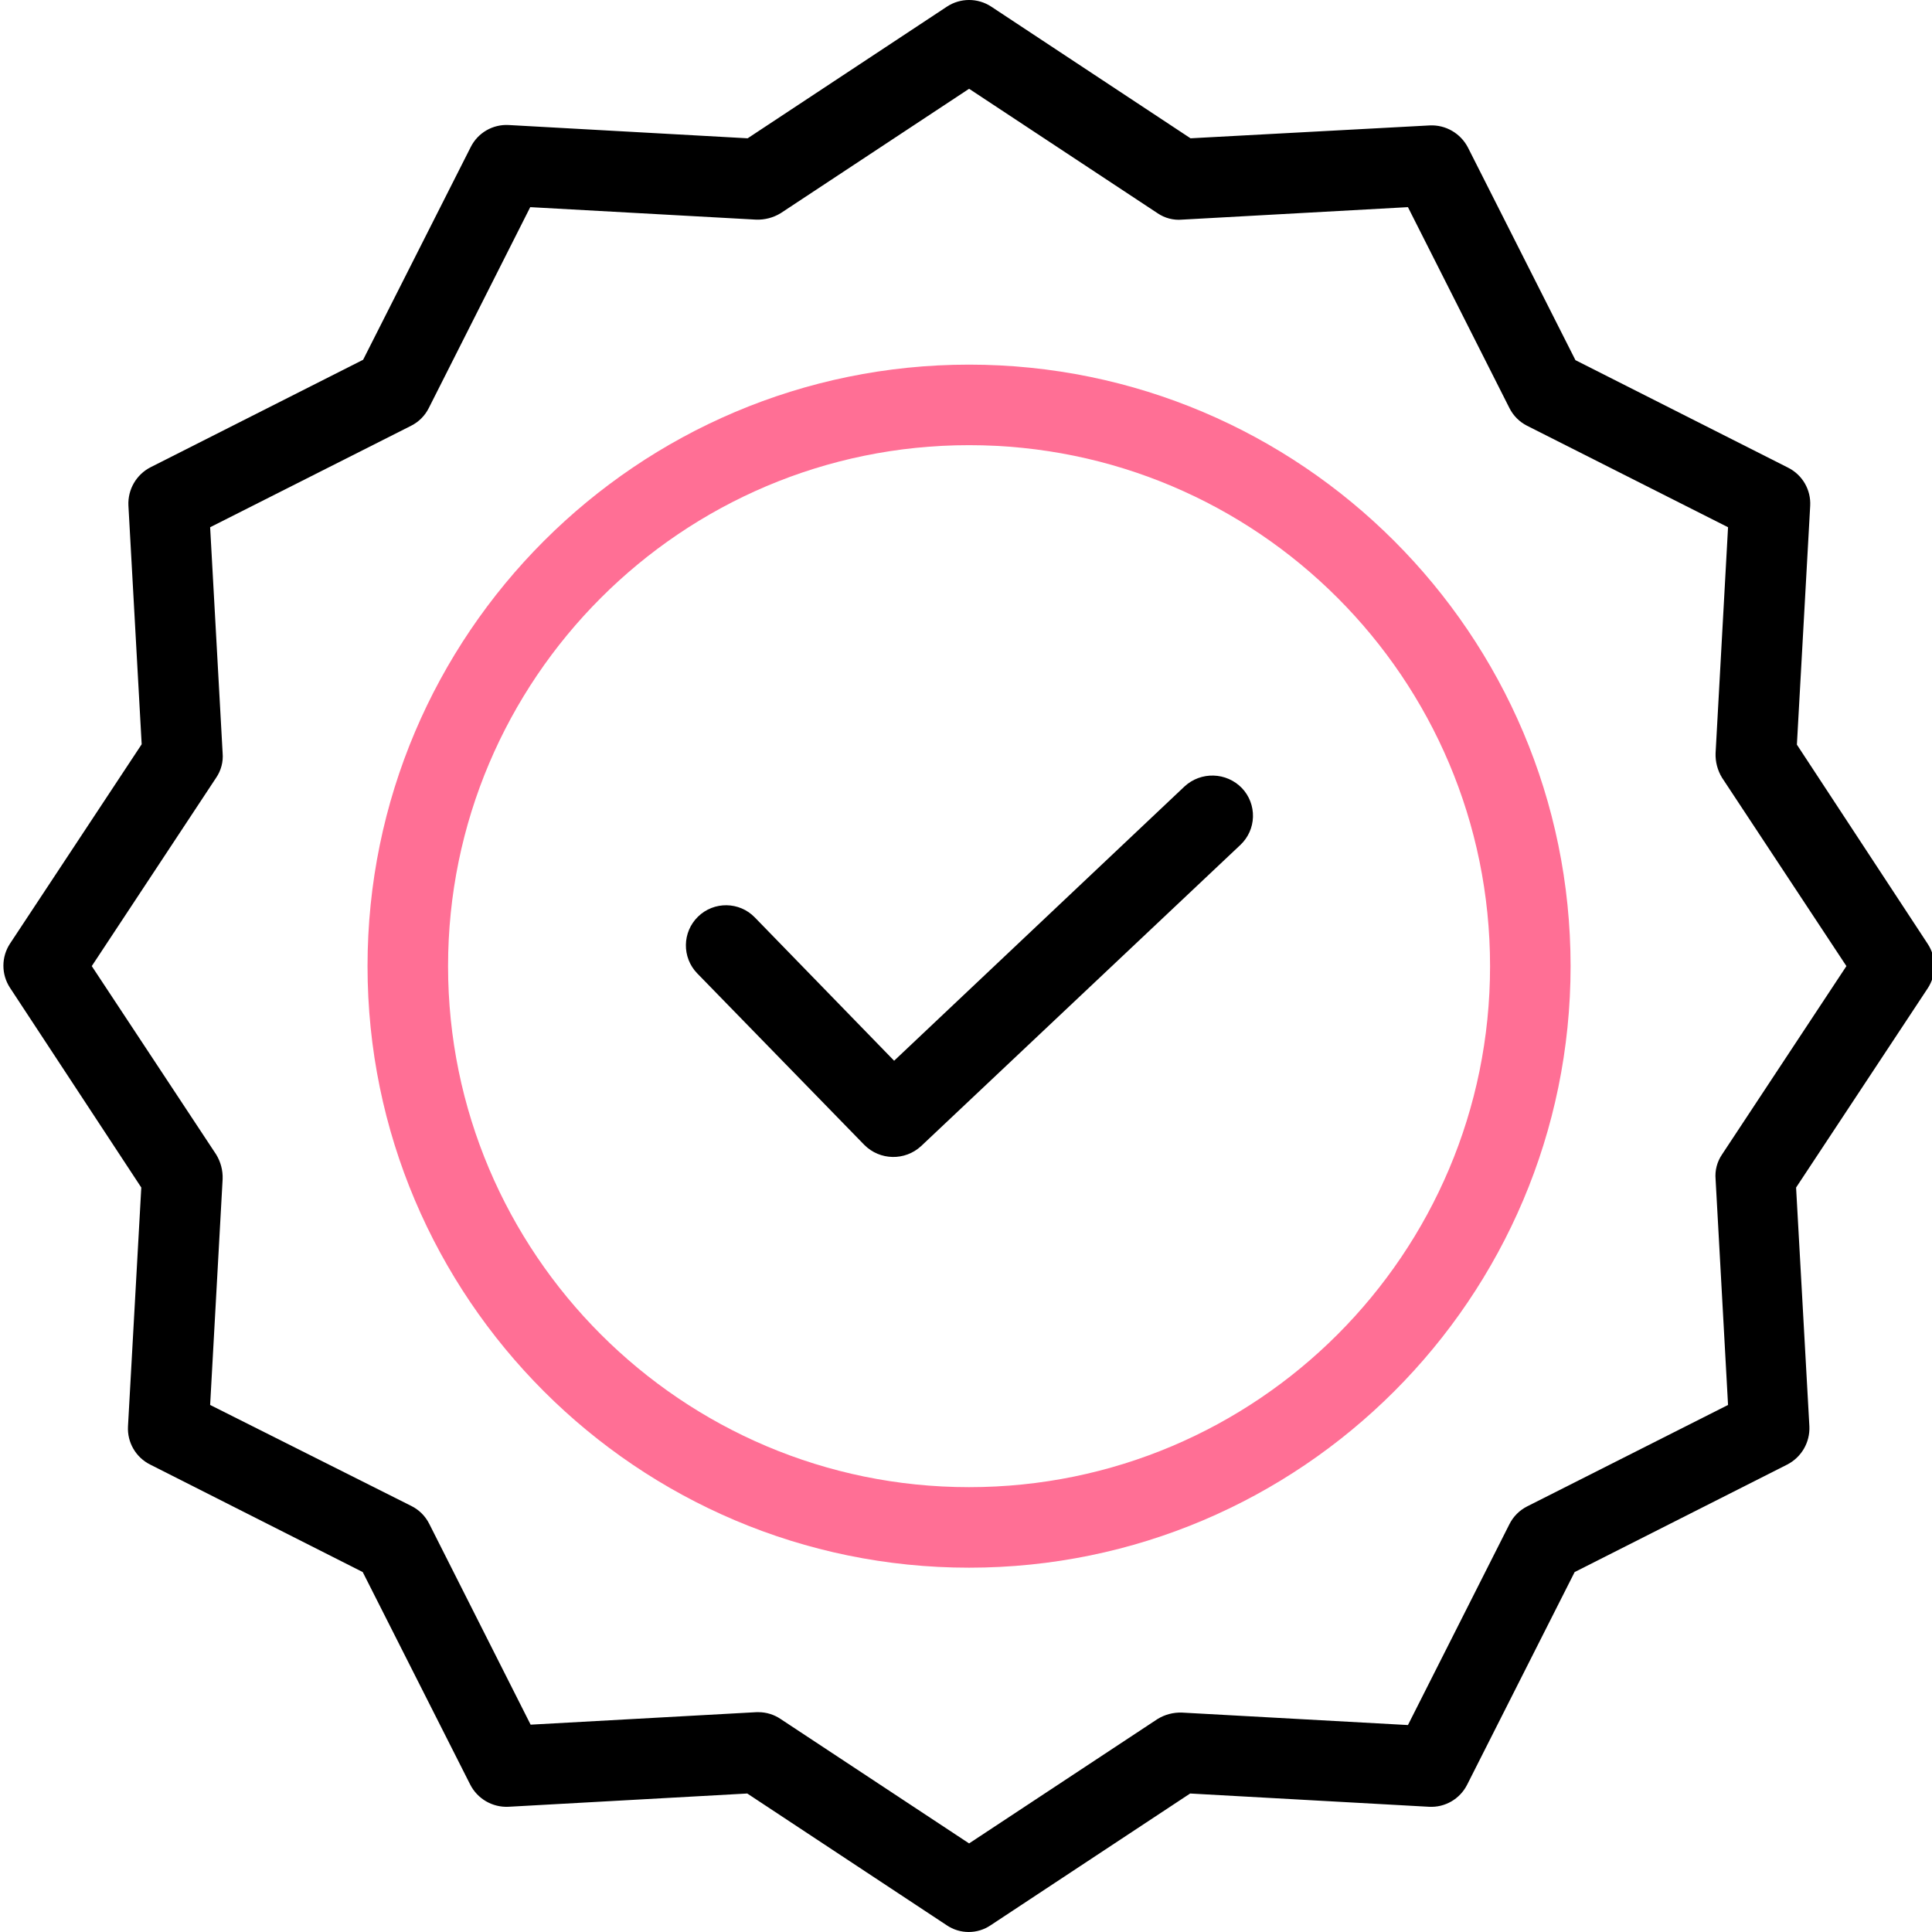 <svg width="60" height="60" viewBox="0 0 60 60" fill="none" xmlns="http://www.w3.org/2000/svg">
<g clip-path="url(#clip0_2891_1280)">
<path d="M36.783 24.427L27.768 32.942L23.441 28.491C22.962 27.997 22.172 27.986 21.679 28.466C21.185 28.946 21.174 29.735 21.653 30.229L26.842 35.556C27.325 36.041 28.104 36.057 28.606 35.593L38.521 26.24C38.762 26.013 38.903 25.7 38.912 25.369C38.921 25.038 38.799 24.717 38.571 24.477C38.089 23.976 37.293 23.953 36.783 24.427Z" fill="black"/>
<path d="M30.095 11.324C19.792 11.324 11.414 19.702 11.414 30.005C11.414 40.308 19.792 48.686 30.095 48.686C40.398 48.686 48.776 40.308 48.776 30.005C48.776 19.702 40.398 11.324 30.095 11.324ZM30.095 46.185C21.167 46.185 13.915 38.92 13.915 30.005C13.915 21.09 21.167 13.825 30.095 13.825C39.031 13.825 46.275 21.069 46.275 30.005C46.275 38.941 39.031 46.185 30.095 46.185Z" fill="#FF6F95"/>
<path d="M55.804 23.126L56.217 15.711C56.246 15.213 55.975 14.746 55.529 14.523L48.927 11.185L45.589 4.583C45.361 4.141 44.897 3.871 44.401 3.895L36.973 4.295L30.784 0.206C30.366 -0.069 29.826 -0.069 29.408 0.206L23.219 4.295L15.804 3.883C15.306 3.853 14.839 4.124 14.617 4.57L11.277 11.173L4.676 14.511C4.233 14.738 3.965 15.202 3.988 15.699L4.4 23.114L0.312 29.303C0.037 29.72 0.037 30.261 0.312 30.679L4.388 36.88L3.975 44.295C3.947 44.793 4.217 45.26 4.663 45.483L11.265 48.822L14.604 55.424C14.83 55.866 15.295 56.135 15.792 56.111L23.207 55.699L29.396 59.787C29.811 60.071 30.357 60.071 30.771 59.787L36.961 55.699L44.376 56.111C44.873 56.14 45.34 55.87 45.564 55.424L48.902 48.822L55.504 45.483C55.946 45.256 56.215 44.792 56.192 44.295L55.779 36.88L59.868 30.691C60.143 30.274 60.143 29.733 59.868 29.315L55.804 23.126ZM53.478 35.855C53.326 36.079 53.255 36.348 53.279 36.618L53.666 43.632L47.426 46.783C47.189 46.903 46.996 47.096 46.877 47.334L43.725 53.573L36.711 53.186C36.442 53.176 36.177 53.245 35.948 53.386L30.096 57.249L24.244 53.386C24.041 53.248 23.802 53.174 23.557 53.173H23.494L16.479 53.561L13.329 47.321C13.209 47.083 13.016 46.89 12.778 46.771L6.526 43.632L6.914 36.618C6.924 36.349 6.854 36.084 6.714 35.855L2.85 30.003L6.714 24.151C6.866 23.928 6.937 23.658 6.914 23.389L6.526 16.374L12.766 13.223C13.004 13.104 13.197 12.911 13.316 12.673L16.467 6.433L23.482 6.821C23.75 6.83 24.015 6.761 24.244 6.621L30.096 2.757L35.948 6.621C36.172 6.774 36.441 6.845 36.711 6.821L43.725 6.433L46.877 12.673C46.996 12.911 47.189 13.104 47.426 13.223L53.666 16.374L53.279 23.389C53.269 23.657 53.339 23.922 53.478 24.151L57.342 30.003L53.478 35.855Z" fill="black"/>
</g>
<defs>
<clipPath id="clip0_2891_1280">
<rect width="60" height="60" fill="white"/>
</clipPath>
</defs>
</svg>
